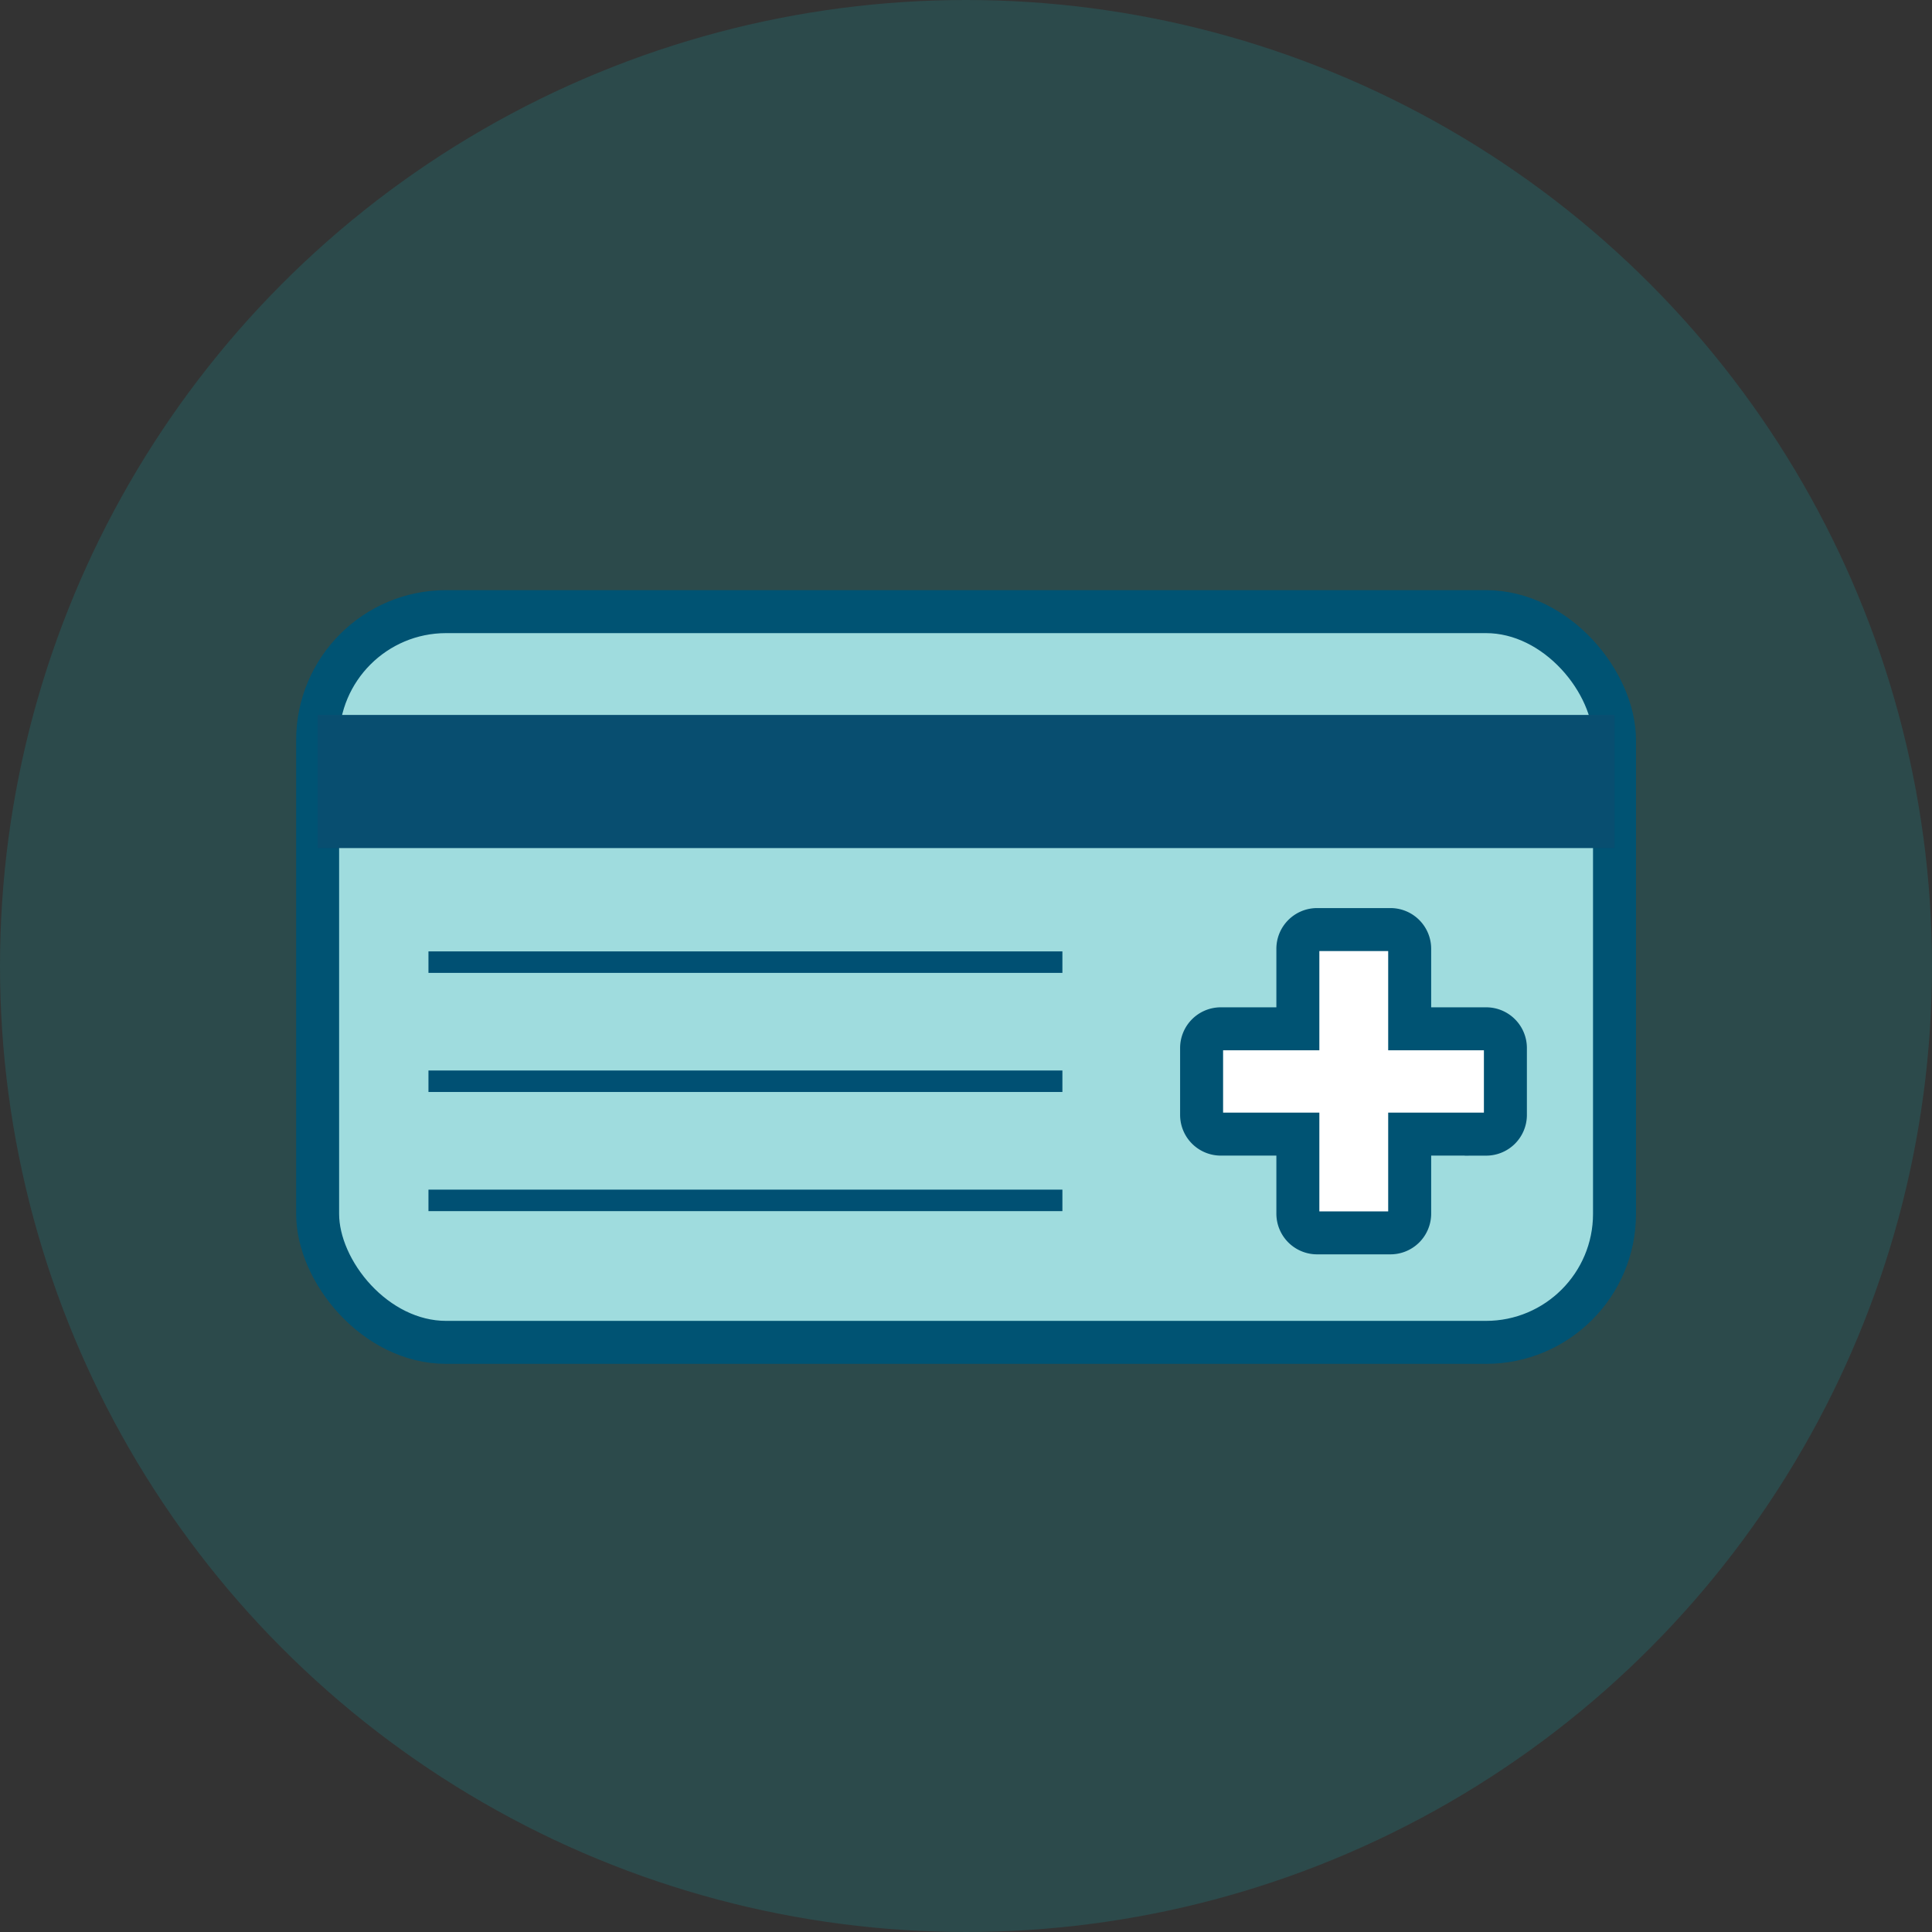 <svg width="57" height="57" viewBox="0 0 57 57" xmlns="http://www.w3.org/2000/svg">
    <rect x="0" y="0" width="57" height="57" fill="#333333" stroke="none"/>
    <g fill="none" fill-rule="evenodd">
        <circle fill="#10A7AC" fill-rule="nonzero" opacity=".2" cx="28.5" cy="28.5" r="28.5"/>
        <rect stroke="#005373" stroke-width="1.268" fill="#9FDCDE" fill-rule="nonzero" x="9.371" y="18.045" width="38.262" height="21.559" rx="3.792"/>
        <g stroke="#005073" stroke-width=".634">
            <path d="M12.641 28.386h18.703M12.641 31.9h18.703M12.641 35.415h18.703"/>
        </g>
        <path d="M43.848 33.46H41.59v2.346a.567.567 0 0 1-.566.567h-2.166a.567.567 0 0 1-.567-.567V33.46h-2.274a.567.567 0 0 1-.566-.567V30.92c0-.313.254-.567.566-.567h2.274v-2.361c0-.313.254-.567.567-.567h2.166c.312 0 .566.254.566.567v2.361h2.258c.312 0 .566.254.566.567v1.974a.567.567 0 0 1-.566.567z" stroke="#005373" stroke-width="1.268" fill="#FFF" fill-rule="nonzero"/>
        <path fill="#084E70" fill-rule="nonzero" d="M9.371 21.093h38.262v3.928H9.371z"/>
    </g>
</svg>
